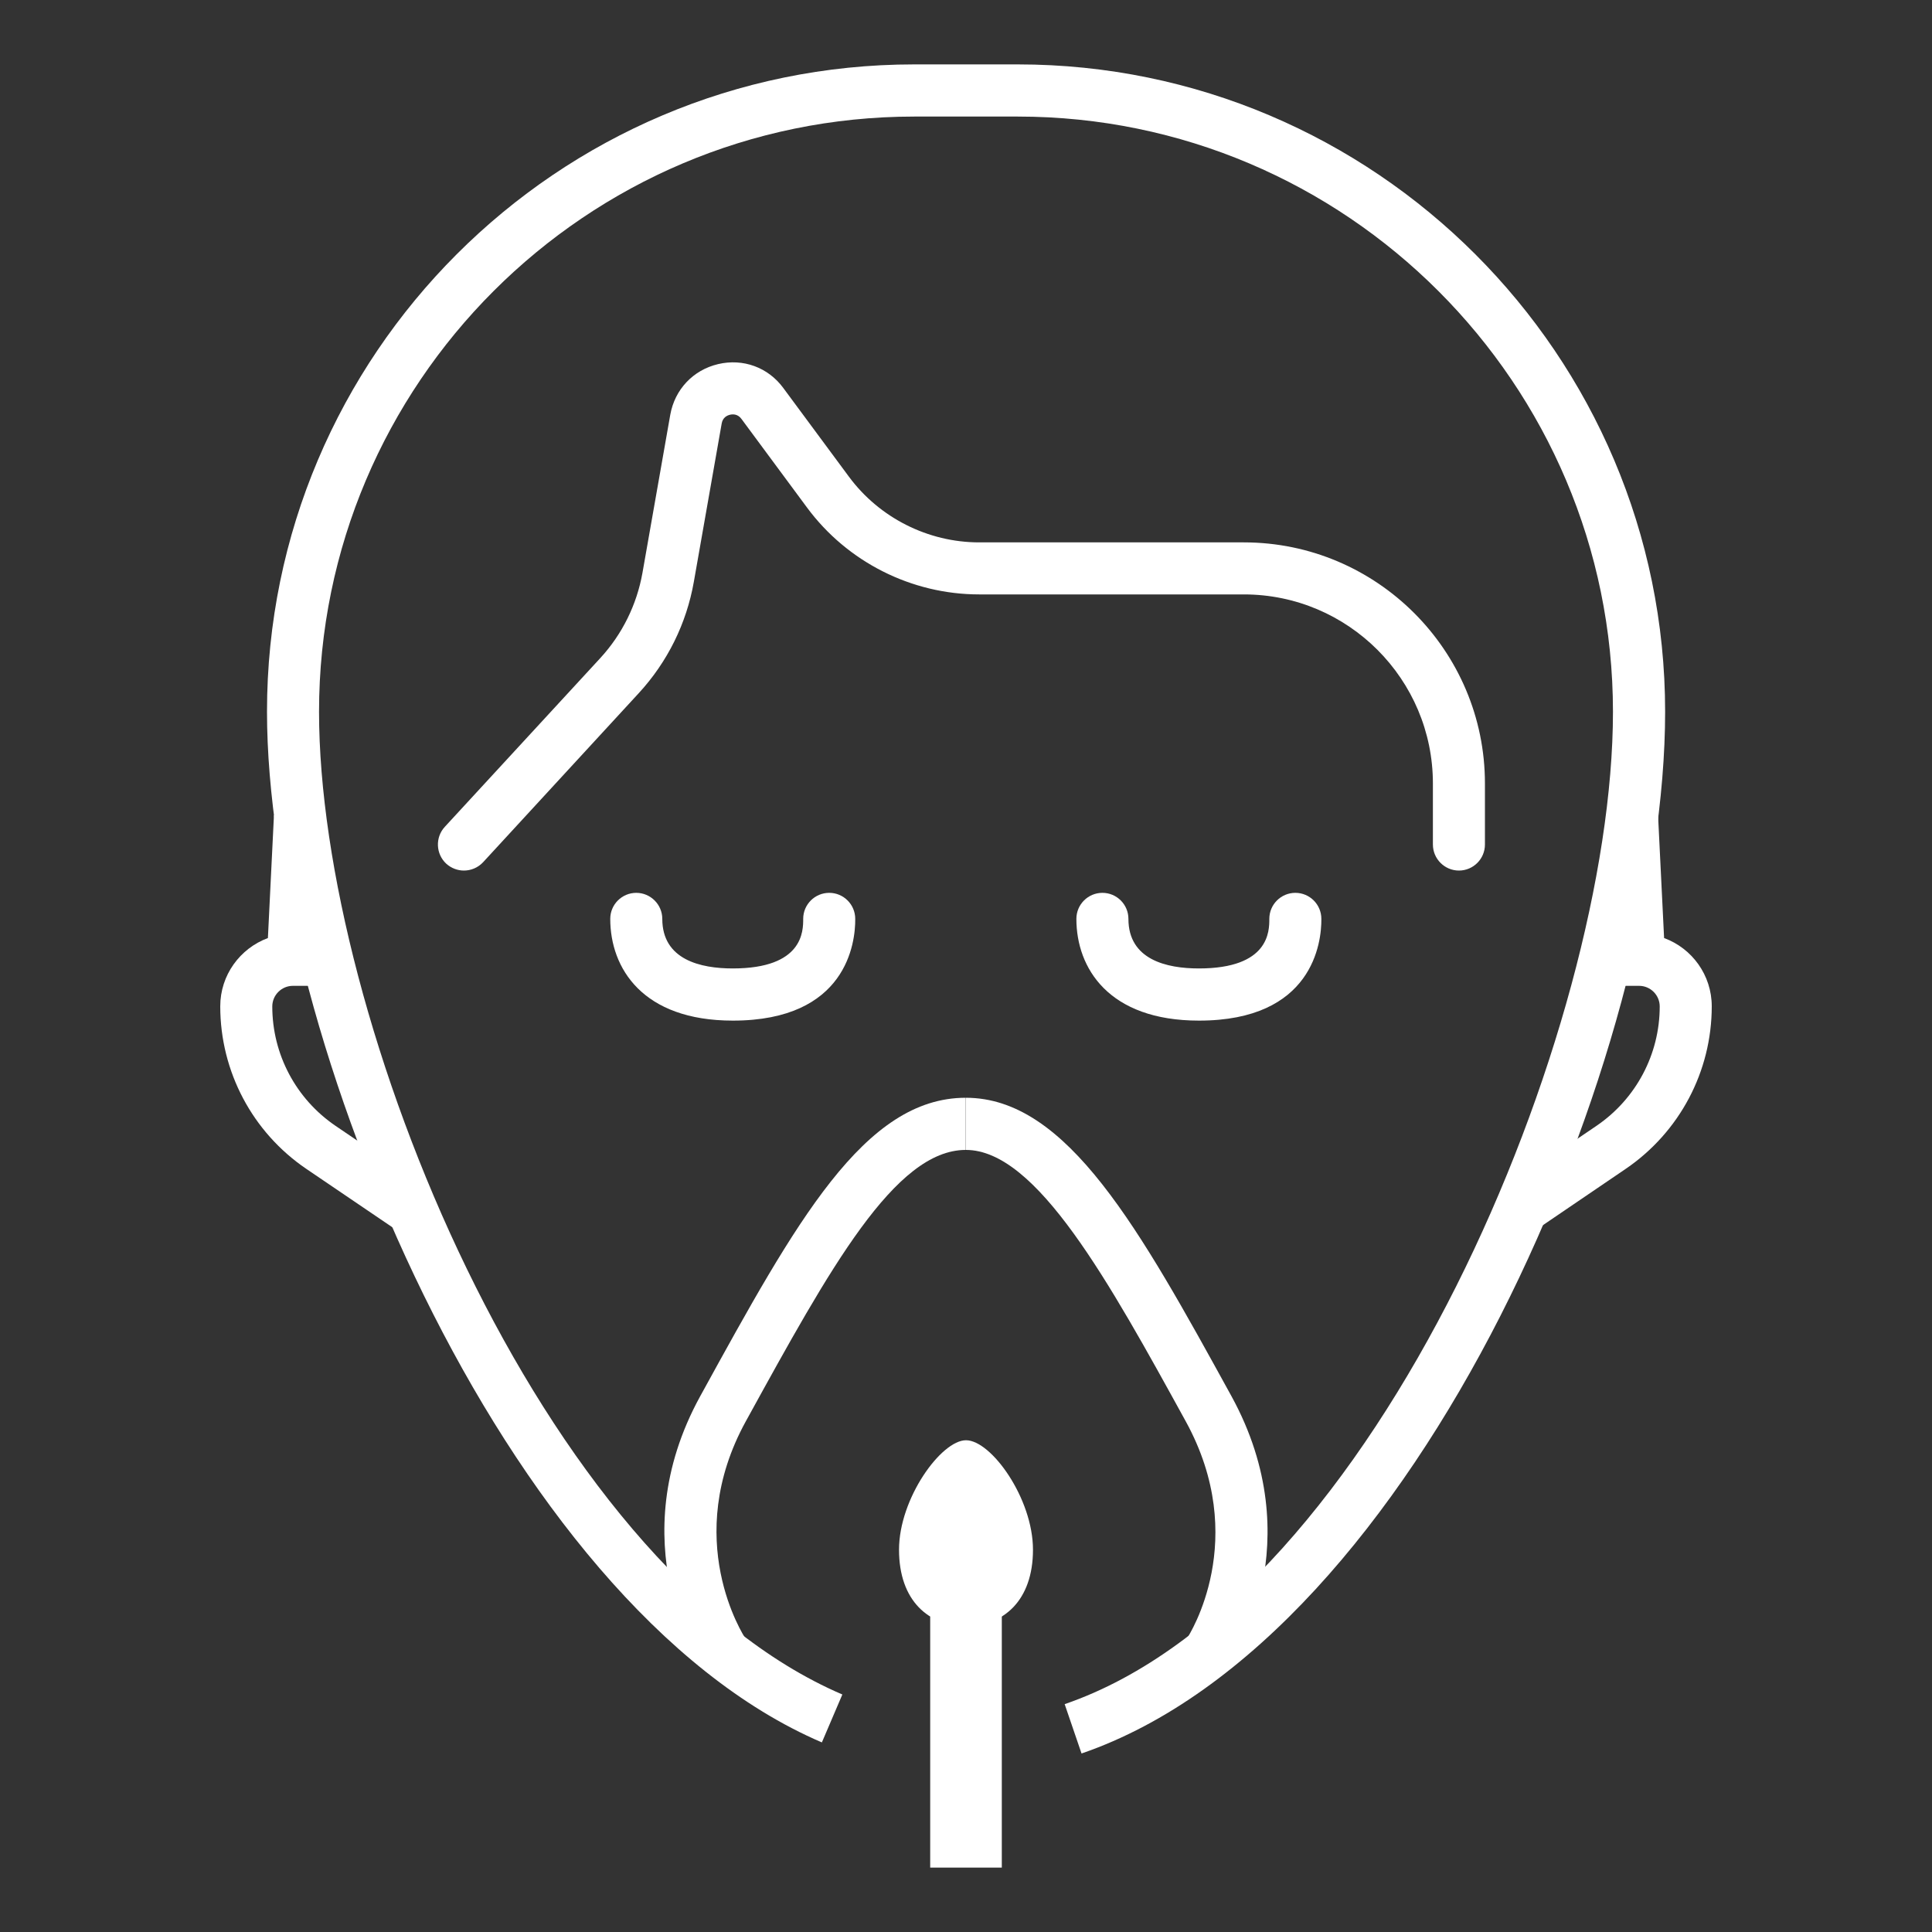 <?xml version="1.0" encoding="UTF-8"?> <svg xmlns="http://www.w3.org/2000/svg" width="150" height="150" viewBox="0 0 150 150" fill="none"><rect x="0" y="0" width="150" height="150" fill="#333333" stroke="none"/> <path d="M83.97 136.14L82.66 132.31C106.95 123.98 125.23 79.83 125.23 55.26C125.23 29.78 104.5 9.05 79.02 9.05H70.98C45.5 9.05 24.77 29.78 24.77 55.26C24.77 78.97 41.83 121.46 65.4 131.56L63.81 135.28C38.82 124.57 20.73 80.05 20.73 55.26C20.72 27.55 43.27 5 70.98 5H79.02C106.73 5 129.28 27.55 129.28 55.26C129.28 81.57 110.25 127.12 83.97 136.14Z" fill="white"></path> <path d="M30.78 95.5L23.78 90.75C19.6 87.91 17.1 83.19 17.1 78.13C17.1 75.7 18.64 73.63 20.8 72.83L21.27 63.29L25.31 63.49L24.67 76.54H22.74C21.86 76.54 21.14 77.26 21.14 78.14C21.14 81.86 22.98 85.32 26.05 87.41L33.05 92.16L30.78 95.5Z" fill="white"></path> <path d="M119.22 95.51L116.95 92.16L123.95 87.41C127.02 85.32 128.86 81.86 128.86 78.14C128.86 77.26 128.14 76.54 127.26 76.54H125.33L124.69 63.49L128.73 63.29L129.2 72.83C131.36 73.62 132.9 75.7 132.9 78.13C132.9 83.19 130.4 87.9 126.22 90.75L119.22 95.51Z" fill="white"></path> <path d="M36.02 67.59C35.53 67.59 35.04 67.41 34.65 67.06C33.83 66.3 33.78 65.02 34.53 64.2L46.61 51.09C48.31 49.24 49.44 46.95 49.88 44.48L52.04 32.2C52.39 30.24 53.81 28.73 55.75 28.27C57.69 27.81 59.64 28.52 60.82 30.13L65.91 37.01C68.27 40.2 72.05 42.11 76.02 42.11H96.57C106.89 42.11 115.29 50.51 115.29 60.83V65.57C115.29 66.69 114.38 67.59 113.27 67.59C112.16 67.59 111.25 66.68 111.25 65.57V60.83C111.25 52.74 104.67 46.15 96.57 46.15H76.02C70.77 46.15 65.78 43.63 62.66 39.41L57.57 32.53C57.28 32.13 56.89 32.15 56.68 32.2C56.47 32.25 56.11 32.4 56.03 32.89L53.87 45.17C53.3 48.41 51.82 51.4 49.59 53.82L37.51 66.94C37.11 67.37 36.56 67.59 36.02 67.59Z" fill="white"></path> <path d="M54.56 129.52C54.29 129.13 48.12 119.76 54.37 108.39L54.47 108.21C61.8 94.87 67.1 85.23 74.98 85.23V89.28C69.49 89.28 64.42 98.5 58.01 110.16L57.91 110.34C52.88 119.49 57.7 126.95 57.91 127.27L54.56 129.52Z" fill="white"></path> <path d="M95.51 129.46L92.15 127.21L93.83 128.34L92.15 127.22C92.35 126.91 97.09 119.51 92.06 110.35C86.1 99.51 80.48 89.28 74.99 89.28V85.23C82.87 85.23 88.49 95.45 95.6 108.38C101.85 119.76 95.77 129.07 95.51 129.46Z" fill="white"></path> <path d="M80.2 120.32C80.2 124.3 77.87 126.25 75 126.25C72.13 126.25 69.8 124.31 69.8 120.32C69.8 116.33 73.08 111.82 75 111.82C76.96 111.82 80.2 116.34 80.2 120.32Z" fill="white"></path> <path d="M77.78 122.65H72.22V145H77.78V122.65Z" fill="white"></path> <path d="M56.9 79.24C49.88 79.24 47.38 75.16 47.38 71.34C47.38 70.22 48.29 69.32 49.4 69.32C50.51 69.32 51.42 70.23 51.42 71.34C51.42 74.52 54.4 75.19 56.89 75.19C62.36 75.19 62.36 72.29 62.36 71.34C62.36 70.22 63.27 69.32 64.38 69.32C65.5 69.32 66.4 70.23 66.4 71.34C66.42 73.19 65.74 79.24 56.9 79.24Z" fill="white"></path> <path d="M93.09 79.24C86.07 79.24 83.57 75.16 83.57 71.34C83.57 70.22 84.48 69.32 85.59 69.32C86.71 69.32 87.61 70.23 87.61 71.34C87.61 74.52 90.59 75.19 93.08 75.19C98.55 75.19 98.55 72.29 98.55 71.34C98.55 70.22 99.46 69.32 100.57 69.32C101.69 69.32 102.59 70.23 102.59 71.34C102.61 73.19 101.92 79.24 93.09 79.24Z" fill="white"></path> </svg> 